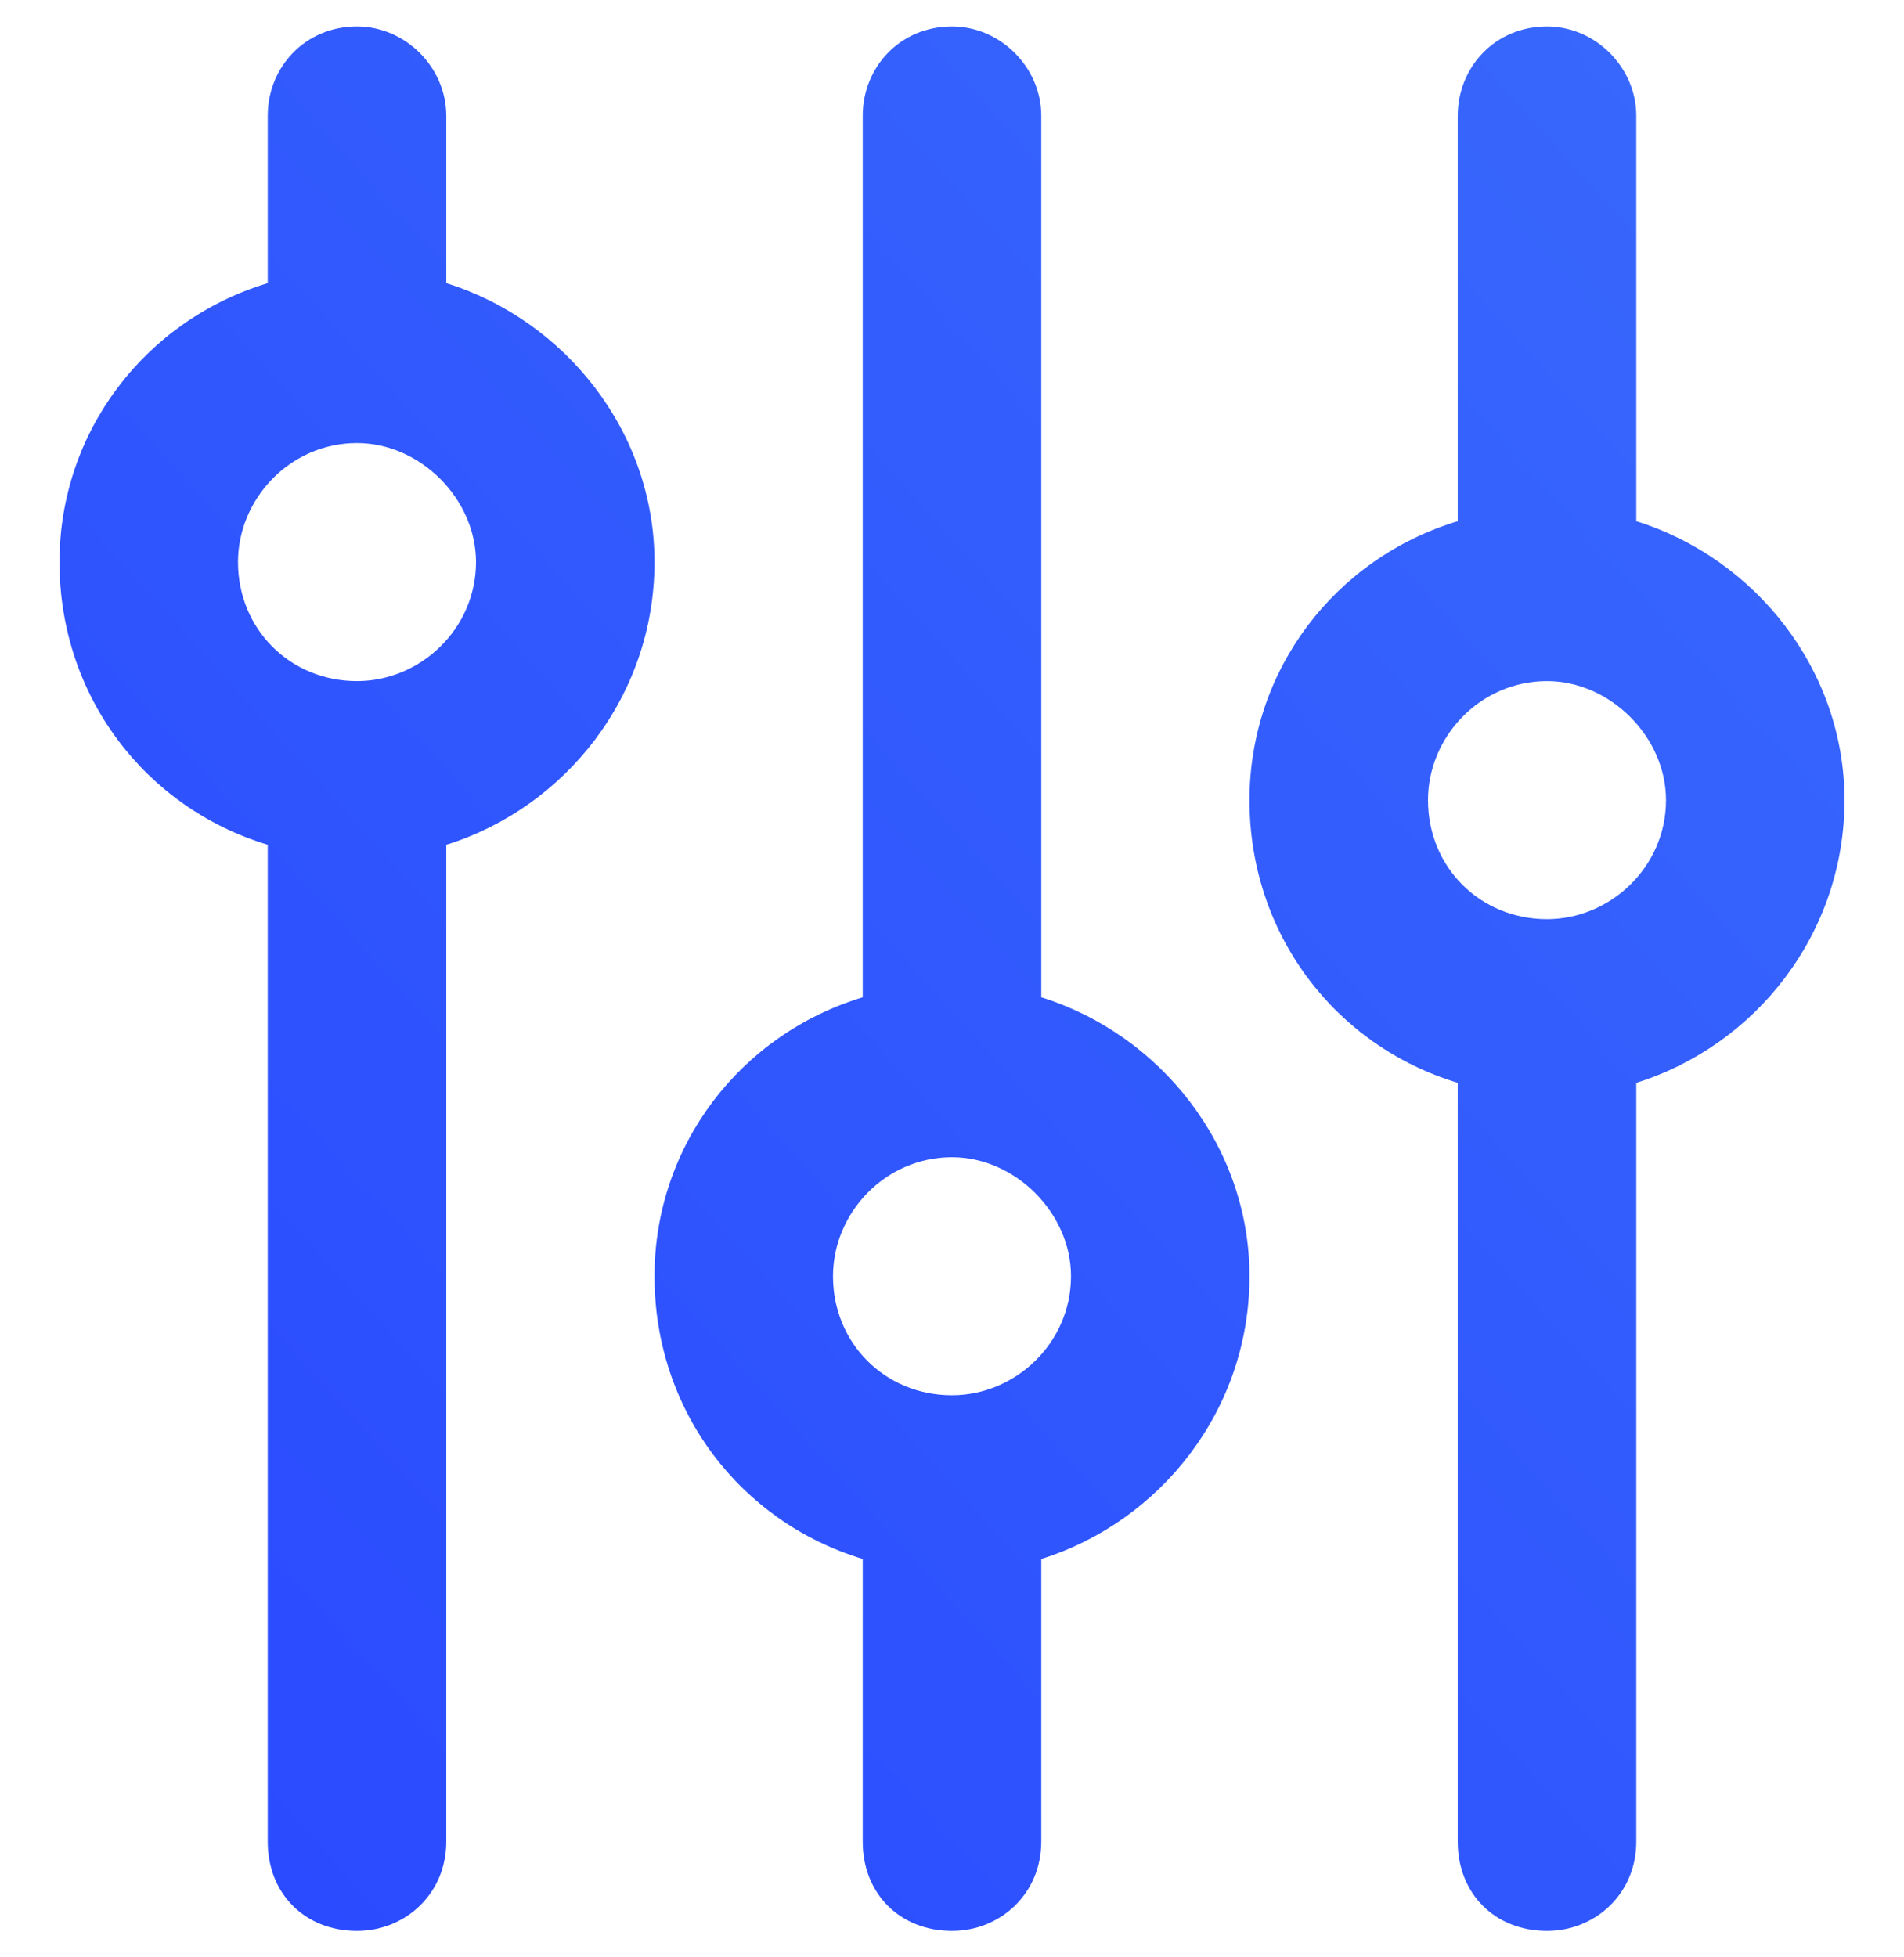 <svg xmlns="http://www.w3.org/2000/svg" width="36" height="37" viewBox="0 0 36 37" fill="none"><path d="M8.438 34.812C8.438 35.797 7.664 36.5 6.75 36.5C5.766 36.5 5.062 35.797 5.062 34.812V15.969C2.742 15.266 1.125 13.156 1.125 10.625C1.125 8.164 2.742 6.055 5.062 5.352V2.188C5.062 1.273 5.766 0.5 6.75 0.5C7.664 0.5 8.438 1.273 8.438 2.188V5.352C10.688 6.055 12.375 8.164 12.375 10.625C12.375 13.156 10.688 15.266 8.438 15.969V34.812ZM4.5 10.625C4.5 11.891 5.484 12.875 6.75 12.875C7.945 12.875 9 11.891 9 10.625C9 9.43 7.945 8.375 6.75 8.375C5.484 8.375 4.5 9.43 4.5 10.625ZM19.688 34.812C19.688 35.797 18.914 36.5 18 36.5C17.016 36.5 16.312 35.797 16.312 34.812V29.469C13.992 28.766 12.375 26.656 12.375 24.125C12.375 21.664 13.992 19.555 16.312 18.852V2.188C16.312 1.273 17.016 0.5 18 0.5C18.914 0.5 19.688 1.273 19.688 2.188V18.852C21.938 19.555 23.625 21.664 23.625 24.125C23.625 26.656 21.938 28.766 19.688 29.469V34.812ZM15.75 24.125C15.75 25.391 16.734 26.375 18 26.375C19.195 26.375 20.25 25.391 20.25 24.125C20.25 22.93 19.195 21.875 18 21.875C16.734 21.875 15.75 22.93 15.75 24.125ZM27.562 2.188C27.562 1.273 28.266 0.5 29.25 0.5C30.164 0.5 30.938 1.273 30.938 2.188V9.852C33.188 10.555 34.875 12.664 34.875 15.125C34.875 17.656 33.188 19.766 30.938 20.469V34.812C30.938 35.797 30.164 36.5 29.25 36.5C28.266 36.5 27.562 35.797 27.562 34.812V20.469C25.242 19.766 23.625 17.656 23.625 15.125C23.625 12.664 25.242 10.555 27.562 9.852V2.188ZM31.5 15.125C31.5 13.93 30.445 12.875 29.25 12.875C27.984 12.875 27 13.93 27 15.125C27 16.391 27.984 17.375 29.25 17.375C30.445 17.375 31.5 16.391 31.5 15.125Z" fill="url(#paint0_linear_676_5873)"></path><defs><linearGradient id="paint0_linear_676_5873" x1="36" y1="-1.62455e-06" x2="-1.768" y2="34.038" gradientUnits="userSpaceOnUse"><stop stop-color="#396AFC"></stop><stop offset="1" stop-color="#2948FF"></stop></linearGradient></defs></svg>